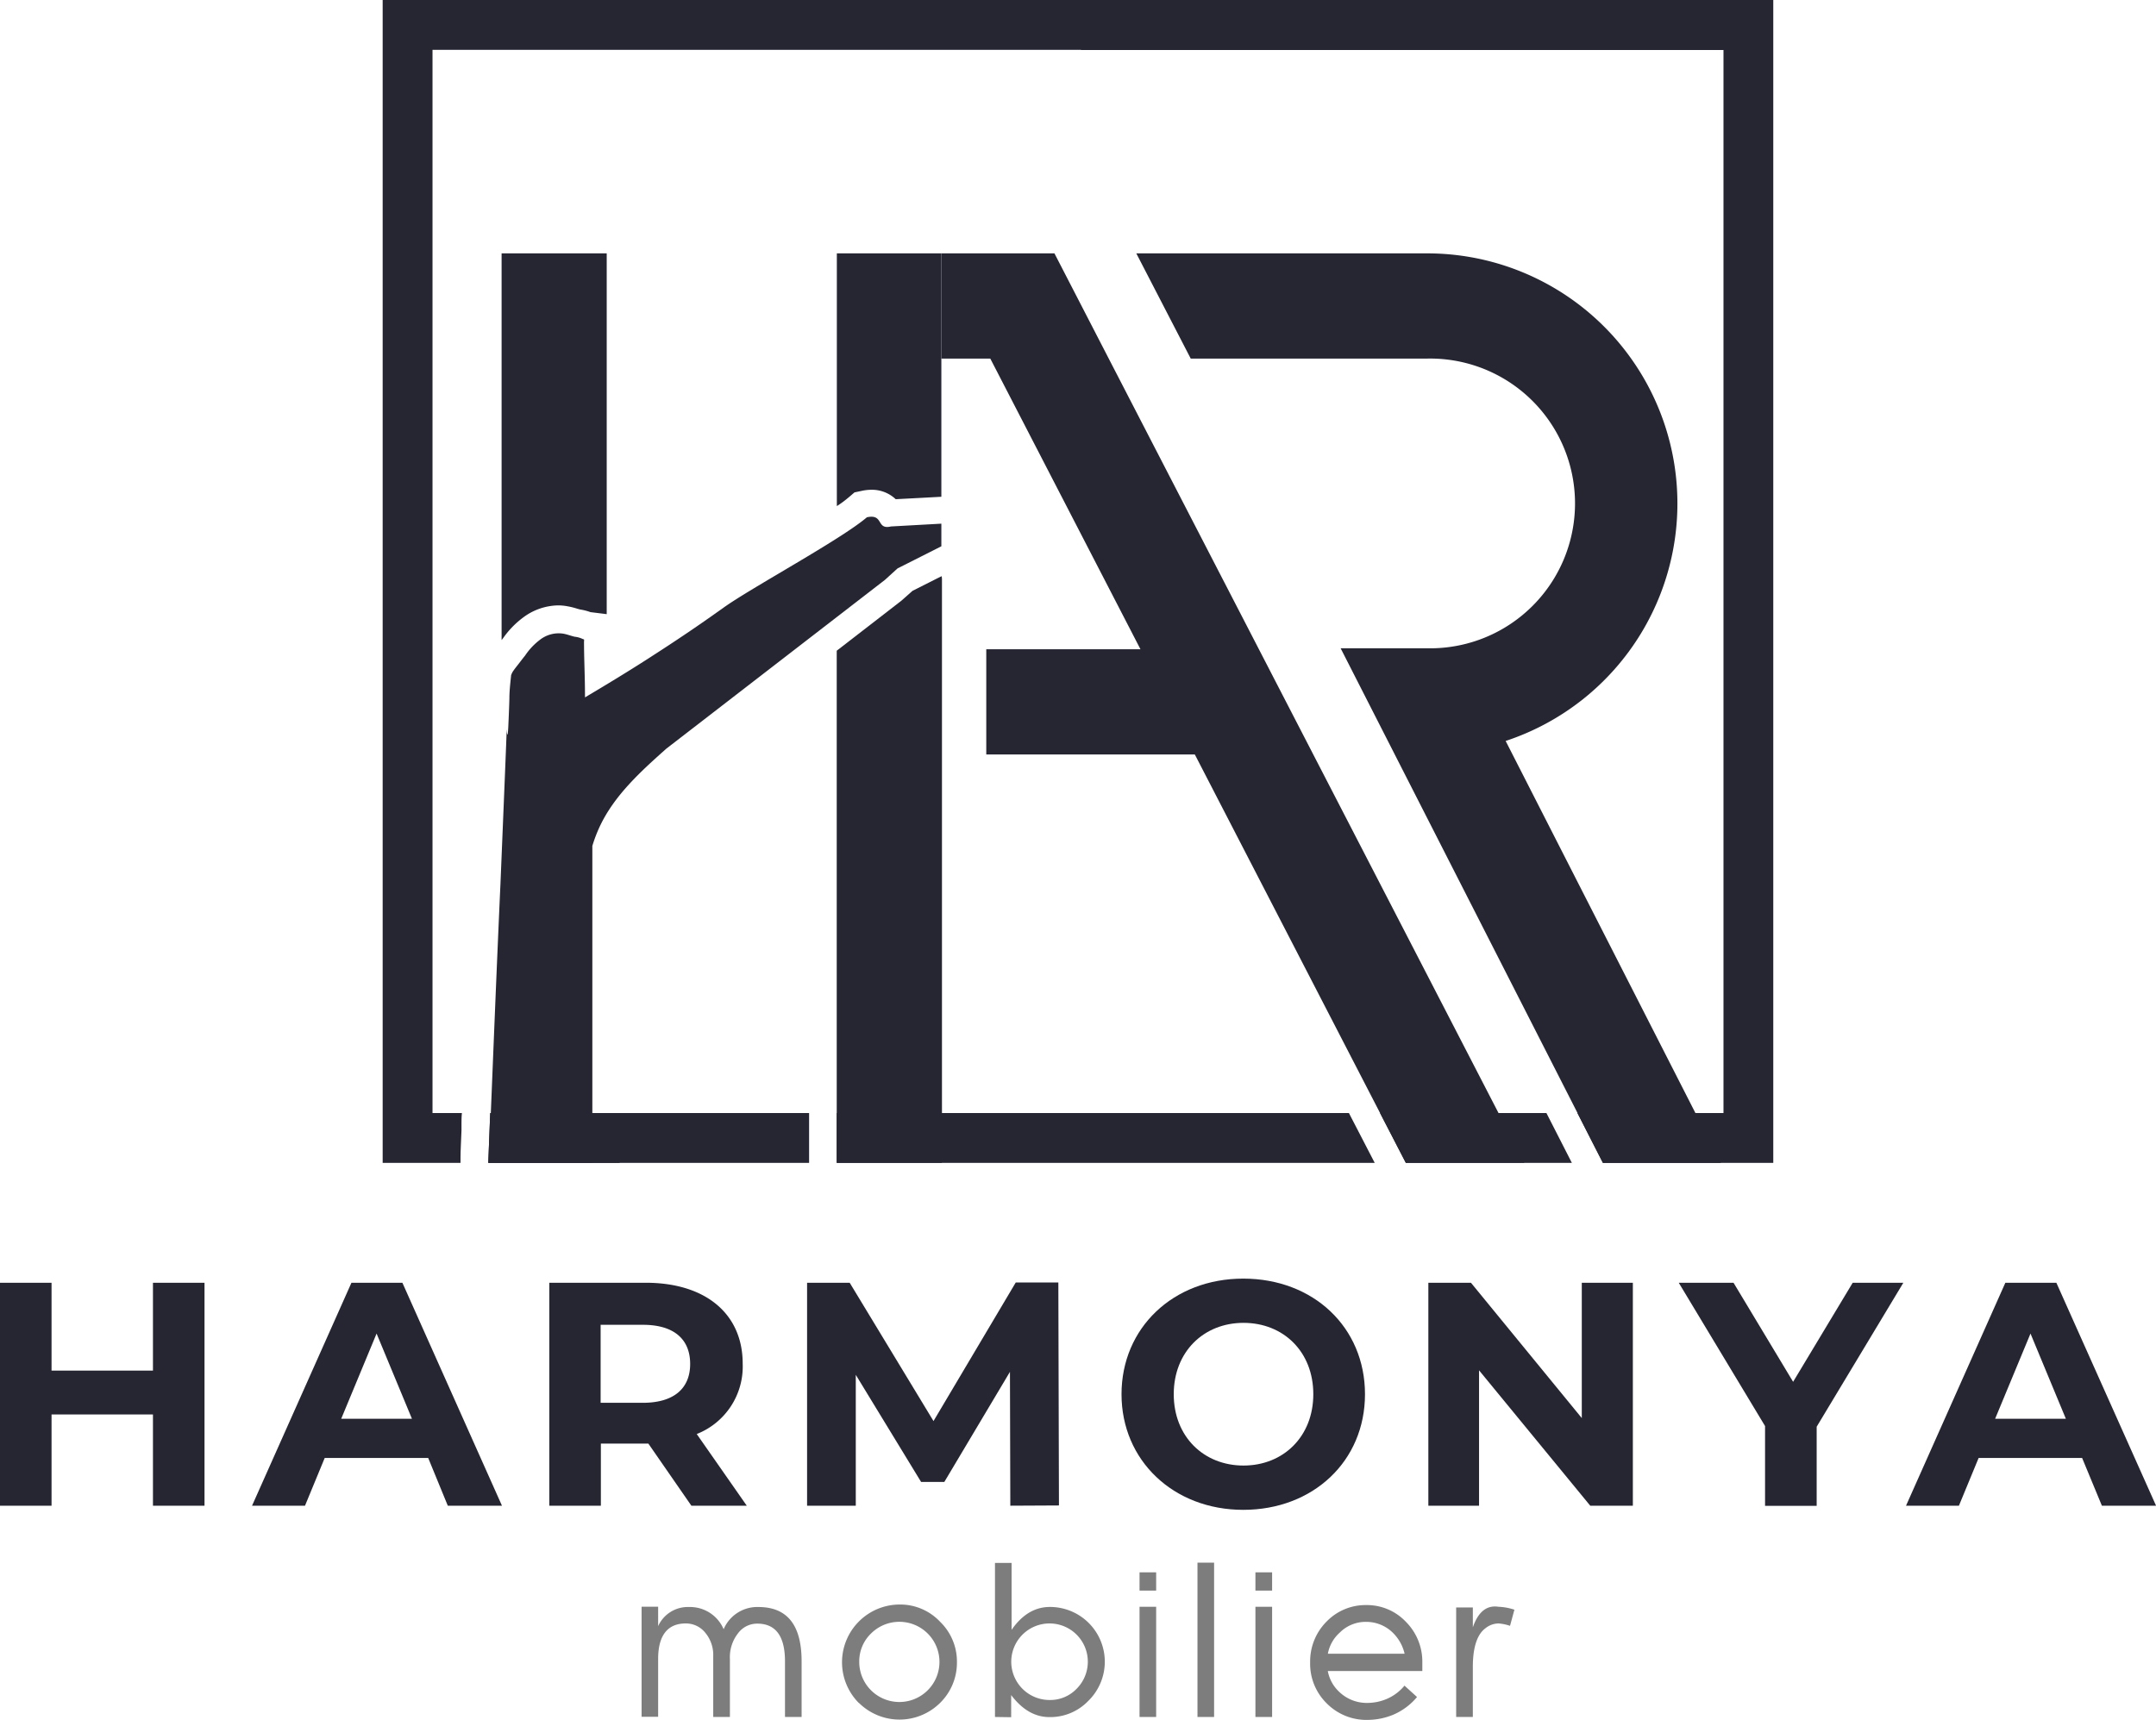 <svg id="Calque_1" data-name="Calque 1" xmlns="http://www.w3.org/2000/svg" viewBox="0 0 354.22 282.65"><defs><style>.cls-1{fill:#252632;}.cls-2{fill:#7d7d7d;}</style></defs><path class="cls-1" d="M56.13,225.27v36.64H47.66v-15H31v15H22.53V225.27H31v14.44H47.66V225.27Z" transform="translate(-22.53 -14.46)"/><path class="cls-1" d="M92.88,254.06h-17l-3.24,7.85H63.94l16.33-36.64h8.37L105,261.91h-8.9Zm-2.67-6.44-5.81-14-5.81,14Z" transform="translate(-22.53 -14.46)"/><path class="cls-1" d="M136.12,261.91l-7.07-10.21h-7.8v10.21h-8.47V225.27h15.85c9.79,0,15.92,5.08,15.92,13.29A11.92,11.92,0,0,1,137,250.13l8.22,11.78Zm-8-29.73h-6.91V245h6.91c5.19,0,7.8-2.41,7.8-6.39S133.35,232.18,128.16,232.18Z" transform="translate(-22.53 -14.46)"/><path class="cls-1" d="M188.52,261.91l-.06-22L177.68,258h-3.82L163.13,240.4v21.51h-8V225.27h7L175.9,248l13.51-22.77h7l.1,36.64Z" transform="translate(-22.53 -14.46)"/><path class="cls-1" d="M206.79,243.59c0-10.89,8.48-19,20-19s20,8,20,19-8.53,19-20,19S206.79,254.47,206.79,243.59Zm31.51,0c0-7-4.92-11.73-11.47-11.73s-11.46,4.77-11.46,11.73,4.92,11.72,11.46,11.72S238.3,250.55,238.3,243.59Z" transform="translate(-22.53 -14.46)"/><path class="cls-1" d="M290.8,225.27v36.64h-7l-18.27-22.25v22.25H257.2V225.27h7l18.21,22.24V225.27Z" transform="translate(-22.53 -14.46)"/><path class="cls-1" d="M321,248.93v13h-8.48V248.82l-14.18-23.55h9l9.79,16.28,9.79-16.28h8.32Z" transform="translate(-22.53 -14.46)"/><path class="cls-1" d="M364.61,254.06h-17l-3.24,7.85h-8.69L352,225.27h8.38l16.38,36.64h-8.9Zm-2.67-6.44-5.81-14-5.81,14Z" transform="translate(-22.53 -14.46)"/><path class="cls-2" d="M147.14,278.56q7.1,0,7.09,8.93v9.14H151.5v-9.14q0-6.19-4.54-6.2a3.91,3.91,0,0,0-3.17,1.58,6.35,6.35,0,0,0-1.34,4.21v9.55h-2.74v-10a5.7,5.7,0,0,0-1.32-3.86,4.07,4.07,0,0,0-3.2-1.51c-3,0-4.54,2-4.53,5.86v9.48h-2.72V278.51h2.72v3.19a5.35,5.35,0,0,1,5.06-3.14,6,6,0,0,1,5.7,3.65A6,6,0,0,1,147.14,278.56Z" transform="translate(-22.53 -14.46)"/><path class="cls-2" d="M163.62,294.32a9.49,9.49,0,0,1,6.68-16.17A9,9,0,0,1,177,281a9.1,9.1,0,0,1,2.75,6.67A9.25,9.25,0,0,1,177,294.3a9.48,9.48,0,0,1-13.37,0Zm.08-6.74a6.59,6.59,0,1,0,1.93-4.66A6.34,6.34,0,0,0,163.7,287.58Z" transform="translate(-22.53 -14.46)"/><path class="cls-2" d="M186,296.63V271.31h2.73v11c1.73-2.5,3.83-3.76,6.29-3.76A9,9,0,0,1,201.32,294h0a8.65,8.65,0,0,1-6.37,2.65c-2.37,0-4.46-1.2-6.29-3.62v3.64ZM199.41,292a6.29,6.29,0,1,0-4.44,1.84A6,6,0,0,0,199.41,292Z" transform="translate(-22.53 -14.46)"/><path class="cls-2" d="M209.75,272.86h2.73v3h-2.73Zm0,5.66h2.73v18.11h-2.73Z" transform="translate(-22.53 -14.46)"/><path class="cls-2" d="M219.27,271.27H222v25.36h-2.73Z" transform="translate(-22.53 -14.46)"/><path class="cls-2" d="M228.79,272.86h2.74v3h-2.74Zm0,5.66h2.74v18.11h-2.74Z" transform="translate(-22.53 -14.46)"/><path class="cls-2" d="M247,278.24a8.8,8.8,0,0,1,6.51,2.75,9.25,9.25,0,0,1,2.7,6.69v1.4H240.68a6.25,6.25,0,0,0,1.95,3.49,6.53,6.53,0,0,0,4.61,1.75,8.24,8.24,0,0,0,3.14-.66,7.68,7.68,0,0,0,2.9-2.18l2.06,1.87a10.41,10.41,0,0,1-3.86,2.89,11.13,11.13,0,0,1-4.24.87,9.16,9.16,0,0,1-6.74-2.72v0a9.11,9.11,0,0,1-2.72-6.73,9.28,9.28,0,0,1,2.68-6.69A8.91,8.91,0,0,1,247,278.24Zm6.3,8a7.05,7.05,0,0,0-1.95-3.47A6.21,6.21,0,0,0,247,281a6,6,0,0,0-4.36,1.77h0a6.15,6.15,0,0,0-1.95,3.47Z" transform="translate(-22.53 -14.46)"/><path class="cls-2" d="M264.51,281.9c.88-2.56,2.29-3.68,4.22-3.38a9.45,9.45,0,0,1,2.61.48l-.72,2.65a7.92,7.92,0,0,0-1.87-.39,3.5,3.5,0,0,0-2.16.78c-1.36,1-2.06,3.1-2.08,6.23v8.36h-2.74v-18h2.74Z" transform="translate(-22.53 -14.46)"/><path class="cls-1" d="M122.21,56.1v59.29l-2.66-.33a9.63,9.63,0,0,0-1.72-.44h0l-.42-.11a11.69,11.69,0,0,0-1.63-.41,8.35,8.35,0,0,0-1.57-.15,9.85,9.85,0,0,0-5.54,1.85,14.84,14.84,0,0,0-3.5,3.56l-.23.29V56.1Z" transform="translate(-22.53 -14.46)"/><rect class="cls-1" x="162.04" y="106.7" width="39.49" height="17.29"/><path class="cls-1" d="M177.29,109.76v95.8H160V121.4l10.16-7.86.5-.39,1.79-1.59,4.08-2.06.71-.35A3.24,3.24,0,0,1,177.29,109.76Z" transform="translate(-22.53 -14.46)"/><path class="cls-1" d="M124.33,197.38c0,3.55,0,6.39,0,8.19H102.75c.06-1.78.17-4.63.32-8.19Z" transform="translate(-22.53 -14.46)"/><path class="cls-1" d="M177.19,100.52v3.72L170,107.87l-.08.07-2,1.82L132,137.5c-4.21,3.75-8.52,7.66-10.92,12.76a23.7,23.7,0,0,0-1.23,3.22c0,13.64,0,32.42,0,43.9,0,3.54,0,6.39,0,8.18h-17c.07-1.77.17-4.62.32-8.18.4-9.78,1-24.9,1.59-37.82.55-13.32,1-24.32,1-24.7s0-.42,0-.58c.06.77.17,1.73.28-.38.07-1.57.14-3.13.18-4.67,0-1.17.14-2.4.27-3.65a.28.28,0,0,1,0-.09h0l0,0a2.67,2.67,0,0,1,.43-.86c.27-.39.58-.76.88-1.15s.66-.87,1-1.28a10.71,10.71,0,0,1,2.46-2.61,5,5,0,0,1,3.77-1c.65.11,1.27.36,1.91.51a4,4,0,0,1,1.34.38,1.52,1.52,0,0,0,.2.06s0,.07,0,.1v0s.08.15,0,.14c0,3,.16,5.93.16,8.87v.42c3.5-2.08,7-4.2,10.39-6.38h0l.77-.5c3.64-2.34,7.24-4.76,10.76-7.27l.82-.58c4.59-3.3,19.26-11.18,23.58-14.87,2.82-.61,1.48,2.09,3.94,1.51Z" transform="translate(-22.53 -14.46)"/><path class="cls-1" d="M305.28,205.57H285.89l-4.18-8.19L242.79,121H257a23.81,23.81,0,1,0,0-47.61H218.16L209.22,56.1H257a41.1,41.1,0,0,1,12.9,80.13l31.18,61.15Z" transform="translate(-22.53 -14.46)"/><path class="cls-1" d="M103.07,197.38c-.15,3.56-.26,6.41-.32,8.19h52.71v-8.19Z" transform="translate(-22.53 -14.46)"/><polygon class="cls-1" points="254.07 182.92 226.74 182.92 230.97 191.11 258.25 191.11 254.07 182.92"/><path class="cls-1" d="M206,14.46l-2,3c-1.26,1.81-2.62,3.59-3.92,5.22H305.69V197.38h-24l4.18,8.19h28V14.46Z" transform="translate(-22.53 -14.46)"/><path class="cls-1" d="M85.4,205.57H98.19c0-.16,0-.33,0-.51s0-.25,0-.38c0-1.07.09-2.51.16-4.46,0-.35,0-.7,0-1.09s0-1.13.07-1.75H93.59V22.65H222.9v-.17c0-1.1.11-2.21.21-3.29l.2-2.16s1.9-1.27,1.94-1.31l.16-1.26H85.4Z" transform="translate(-22.53 -14.46)"/><polygon class="cls-1" points="221.62 182.92 137.47 182.92 137.47 191.11 225.86 191.11 221.62 182.92"/><path class="cls-1" d="M177.19,56.1v40l-3.89.21-3.61.19a5.67,5.67,0,0,0-4-1.55,7.76,7.76,0,0,0-1.68.2l-1.09.23-.84.72c-.51.43-1.21,1-2.06,1.53V56.1Z" transform="translate(-22.53 -14.46)"/><polygon class="cls-1" points="250.44 191.1 230.97 191.1 226.74 182.92 162.7 58.93 154.66 58.93 154.66 41.64 173.24 41.64 182.16 58.93 246.2 182.92 250.44 191.1"/></svg>
